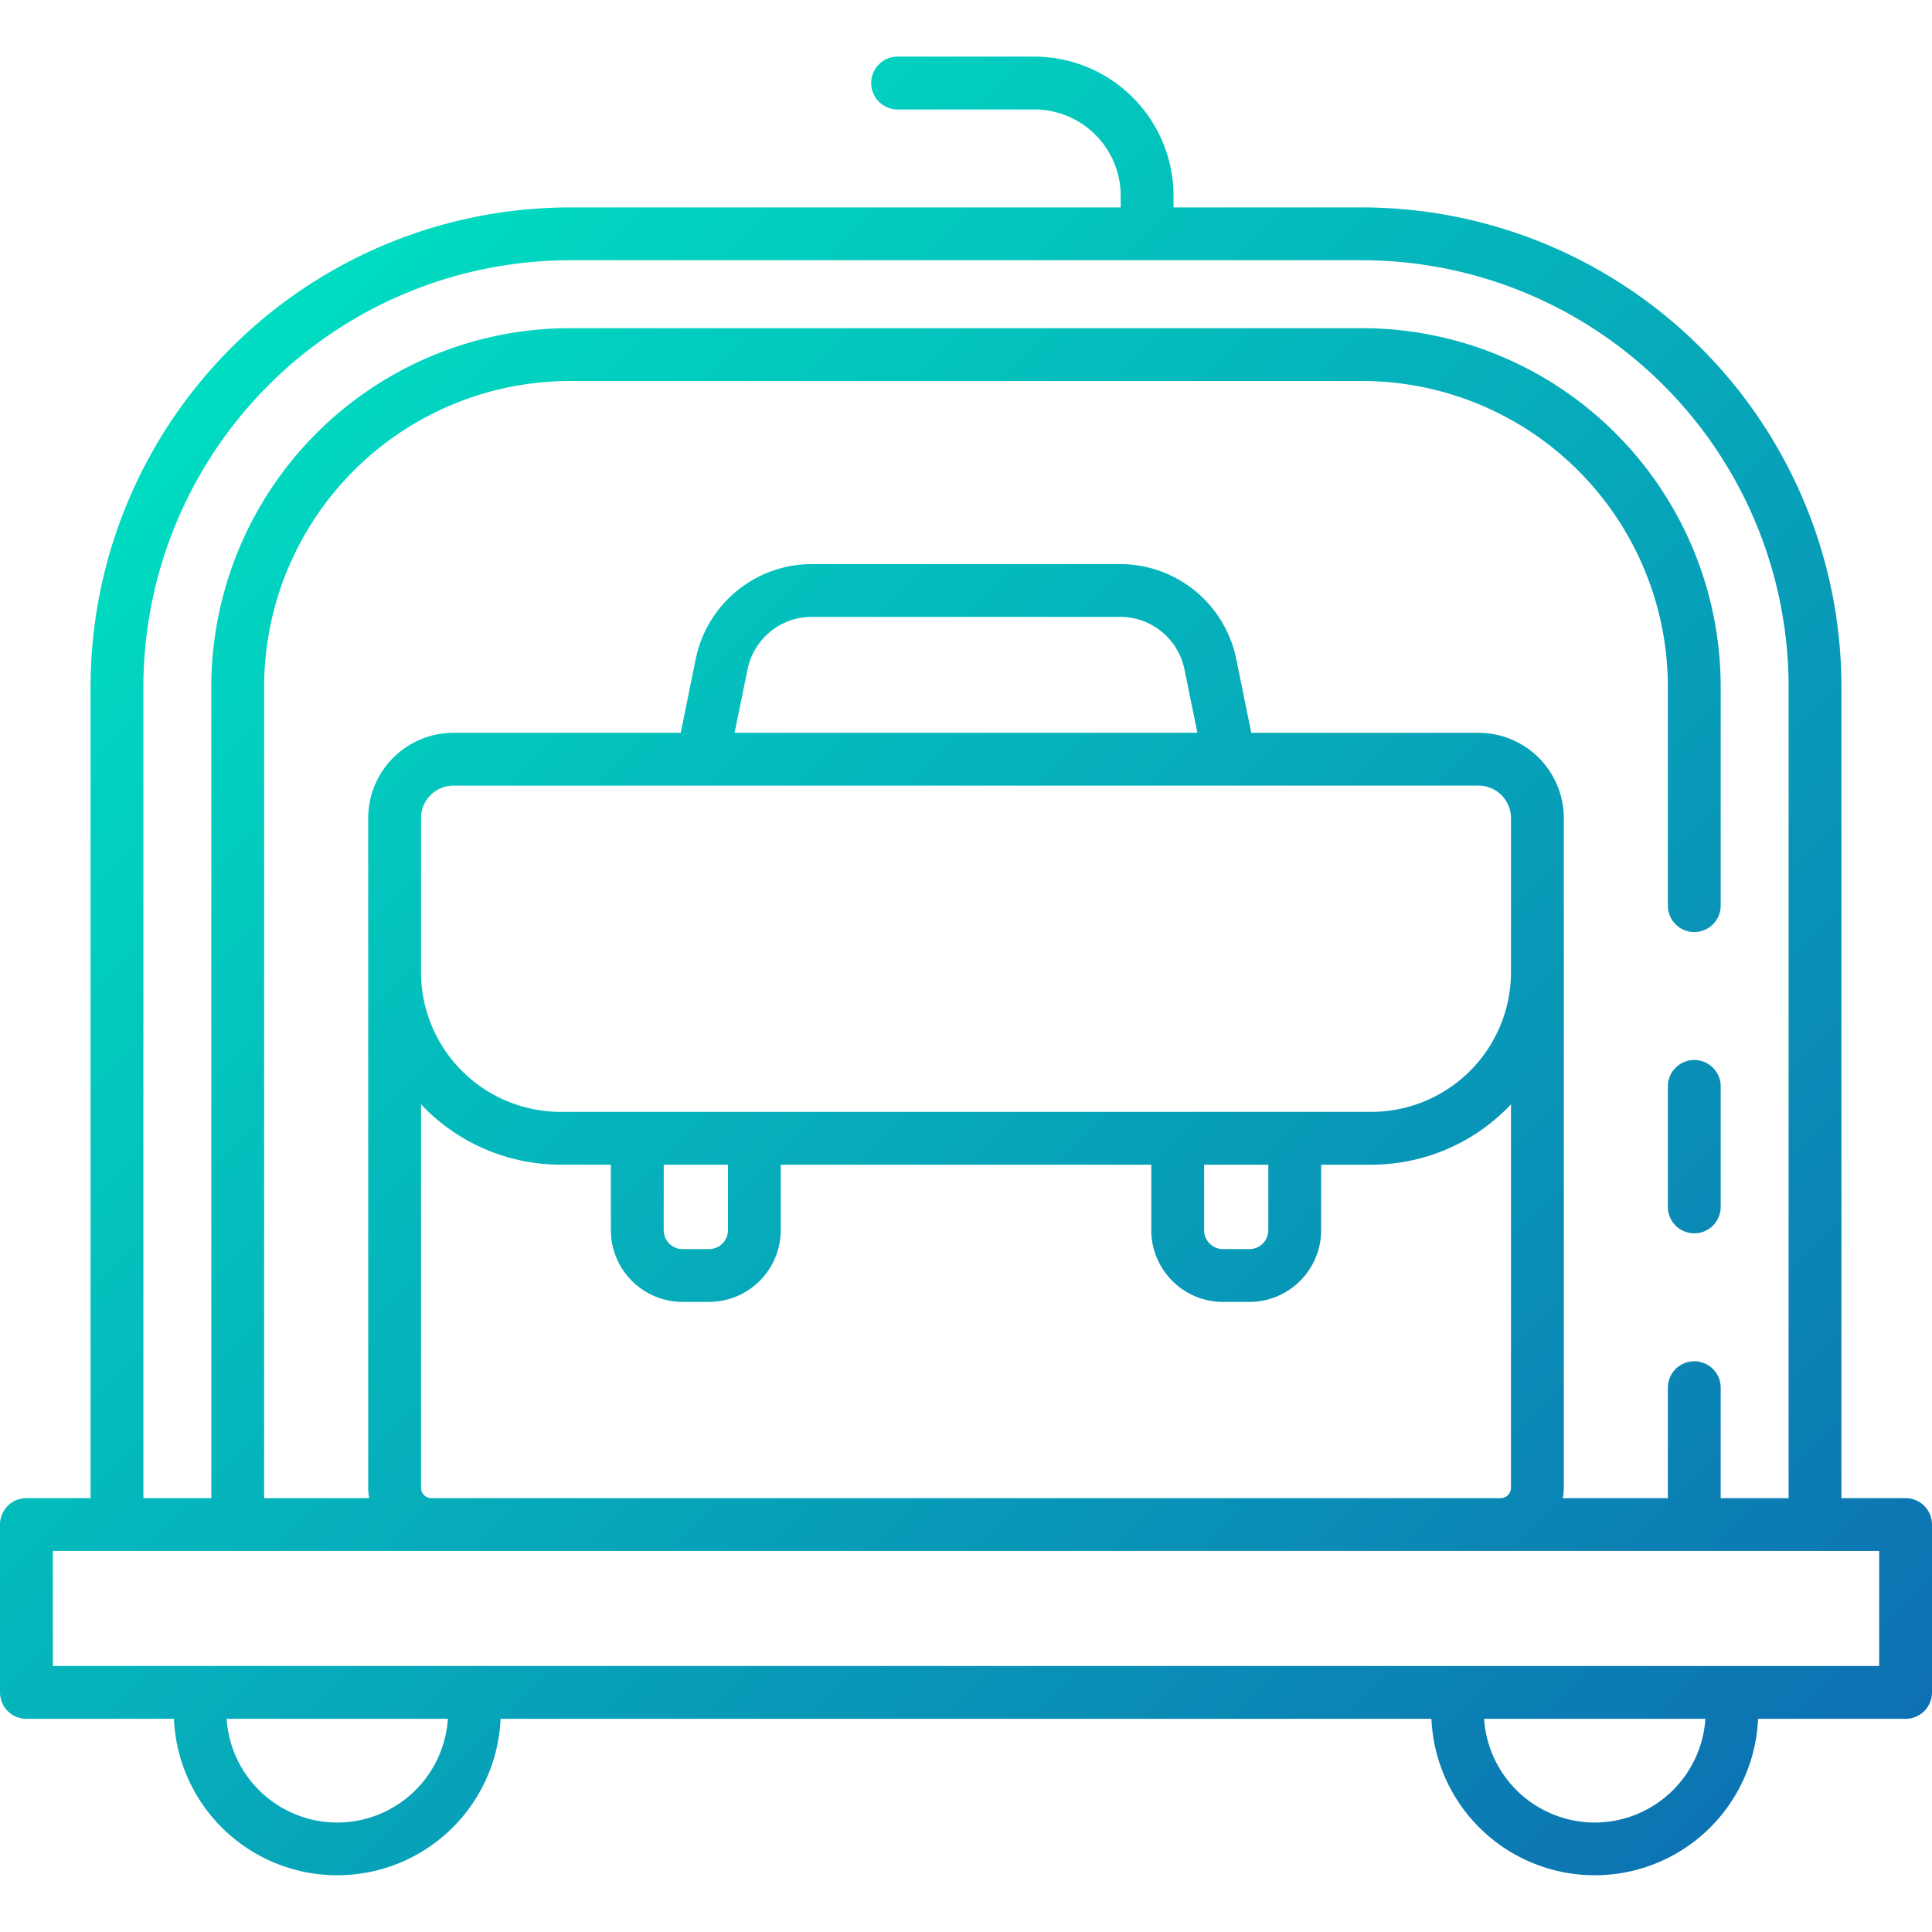 <svg xmlns="http://www.w3.org/2000/svg" xmlns:xlink="http://www.w3.org/1999/xlink" width="128" height="128" viewBox="0 0 128 128">
  <defs>
    <linearGradient id="a" x1="114.622" y1="126.228" x2="13.378" y2="24.984" gradientUnits="userSpaceOnUse">
      <stop offset="0" stop-color="#0d70b2"/>
      <stop offset="1" stop-color="#00ddc1"/>
    </linearGradient>
  </defs>
  <title>TROLLEY</title>
  <path d="M126.25,99.255H122V45.492a31.786,31.786,0,0,0-31.75-31.75H77.75V12.97a9.229,9.229,0,0,0-9.219-9.218H59.469a1.75,1.75,0,0,0,0,3.5h9.062A5.725,5.725,0,0,1,74.25,12.97v.772H37.75A31.786,31.786,0,0,0,6,45.492V99.255H1.75A1.75,1.75,0,0,0,0,101.005v11.121a1.75,1.75,0,0,0,1.75,1.75h9.774a10.83,10.83,0,0,0,21.64,0H94.836a10.83,10.83,0,0,0,21.64,0h9.774a1.75,1.75,0,0,0,1.75-1.75V101.005A1.75,1.75,0,0,0,126.25,99.255ZM9.5,45.492a28.282,28.282,0,0,1,28.25-28.25h52.5a28.282,28.282,0,0,1,28.25,28.25V99.255H114V91.938a1.75,1.75,0,1,0-3.5,0v7.317h-6.963a4.15,4.15,0,0,0,.069-.683V64.449c0-.011,0-.023,0-.035V54.2a5.655,5.655,0,0,0-5.648-5.649H82.9l-1-4.916a7.859,7.859,0,0,0-7.673-6.263H53.773A7.859,7.859,0,0,0,46.1,43.634L45.1,48.549H30.042A5.655,5.655,0,0,0,24.394,54.2V64.414c0,.012,0,.024,0,.035V98.572a4.044,4.044,0,0,0,.069.683H17.5V45.492a20.273,20.273,0,0,1,20.25-20.25h52.5a20.273,20.273,0,0,1,20.25,20.25V60a1.75,1.75,0,0,0,3.5,0V45.492a23.777,23.777,0,0,0-23.75-23.75H37.75A23.777,23.777,0,0,0,14,45.492V99.255H9.5Zm18.394,53.08V73.163a12.7,12.7,0,0,0,9.25,4h3.327v4.342a4.756,4.756,0,0,0,4.75,4.75h1.754a4.756,4.756,0,0,0,4.75-4.75V77.164h24.55v4.342a4.756,4.756,0,0,0,4.75,4.75h1.754a4.756,4.756,0,0,0,4.75-4.75V77.164h3.327a12.7,12.7,0,0,0,9.25-4V98.572a.683.683,0,0,1-.682.683H28.576A.683.683,0,0,1,27.894,98.572ZM46.52,52.049H97.958a2.151,2.151,0,0,1,2.148,2.149V64.414a9.26,9.26,0,0,1-9.25,9.25H37.144a9.26,9.26,0,0,1-9.25-9.25V54.2a2.151,2.151,0,0,1,2.148-2.149Zm2.148-3.5.861-4.215a4.347,4.347,0,0,1,4.244-3.464H74.227a4.348,4.348,0,0,1,4.244,3.464l.861,4.215ZM79.775,77.164h4.254v4.342a1.251,1.251,0,0,1-1.25,1.25H81.025a1.252,1.252,0,0,1-1.25-1.25Zm-35.8,0h4.254v4.342a1.252,1.252,0,0,1-1.25,1.25H45.221a1.251,1.251,0,0,1-1.25-1.25ZM22.344,120.748a7.353,7.353,0,0,1-7.329-6.872H29.673A7.354,7.354,0,0,1,22.344,120.748Zm83.312,0a7.354,7.354,0,0,1-7.329-6.872h14.658A7.353,7.353,0,0,1,105.656,120.748ZM124.5,110.376H3.5v-7.621h121ZM114,71.977V79.96a1.75,1.75,0,0,1-3.5,0V71.977a1.75,1.75,0,0,1,3.5,0Z" fill="url(#a)"/>
</svg>
